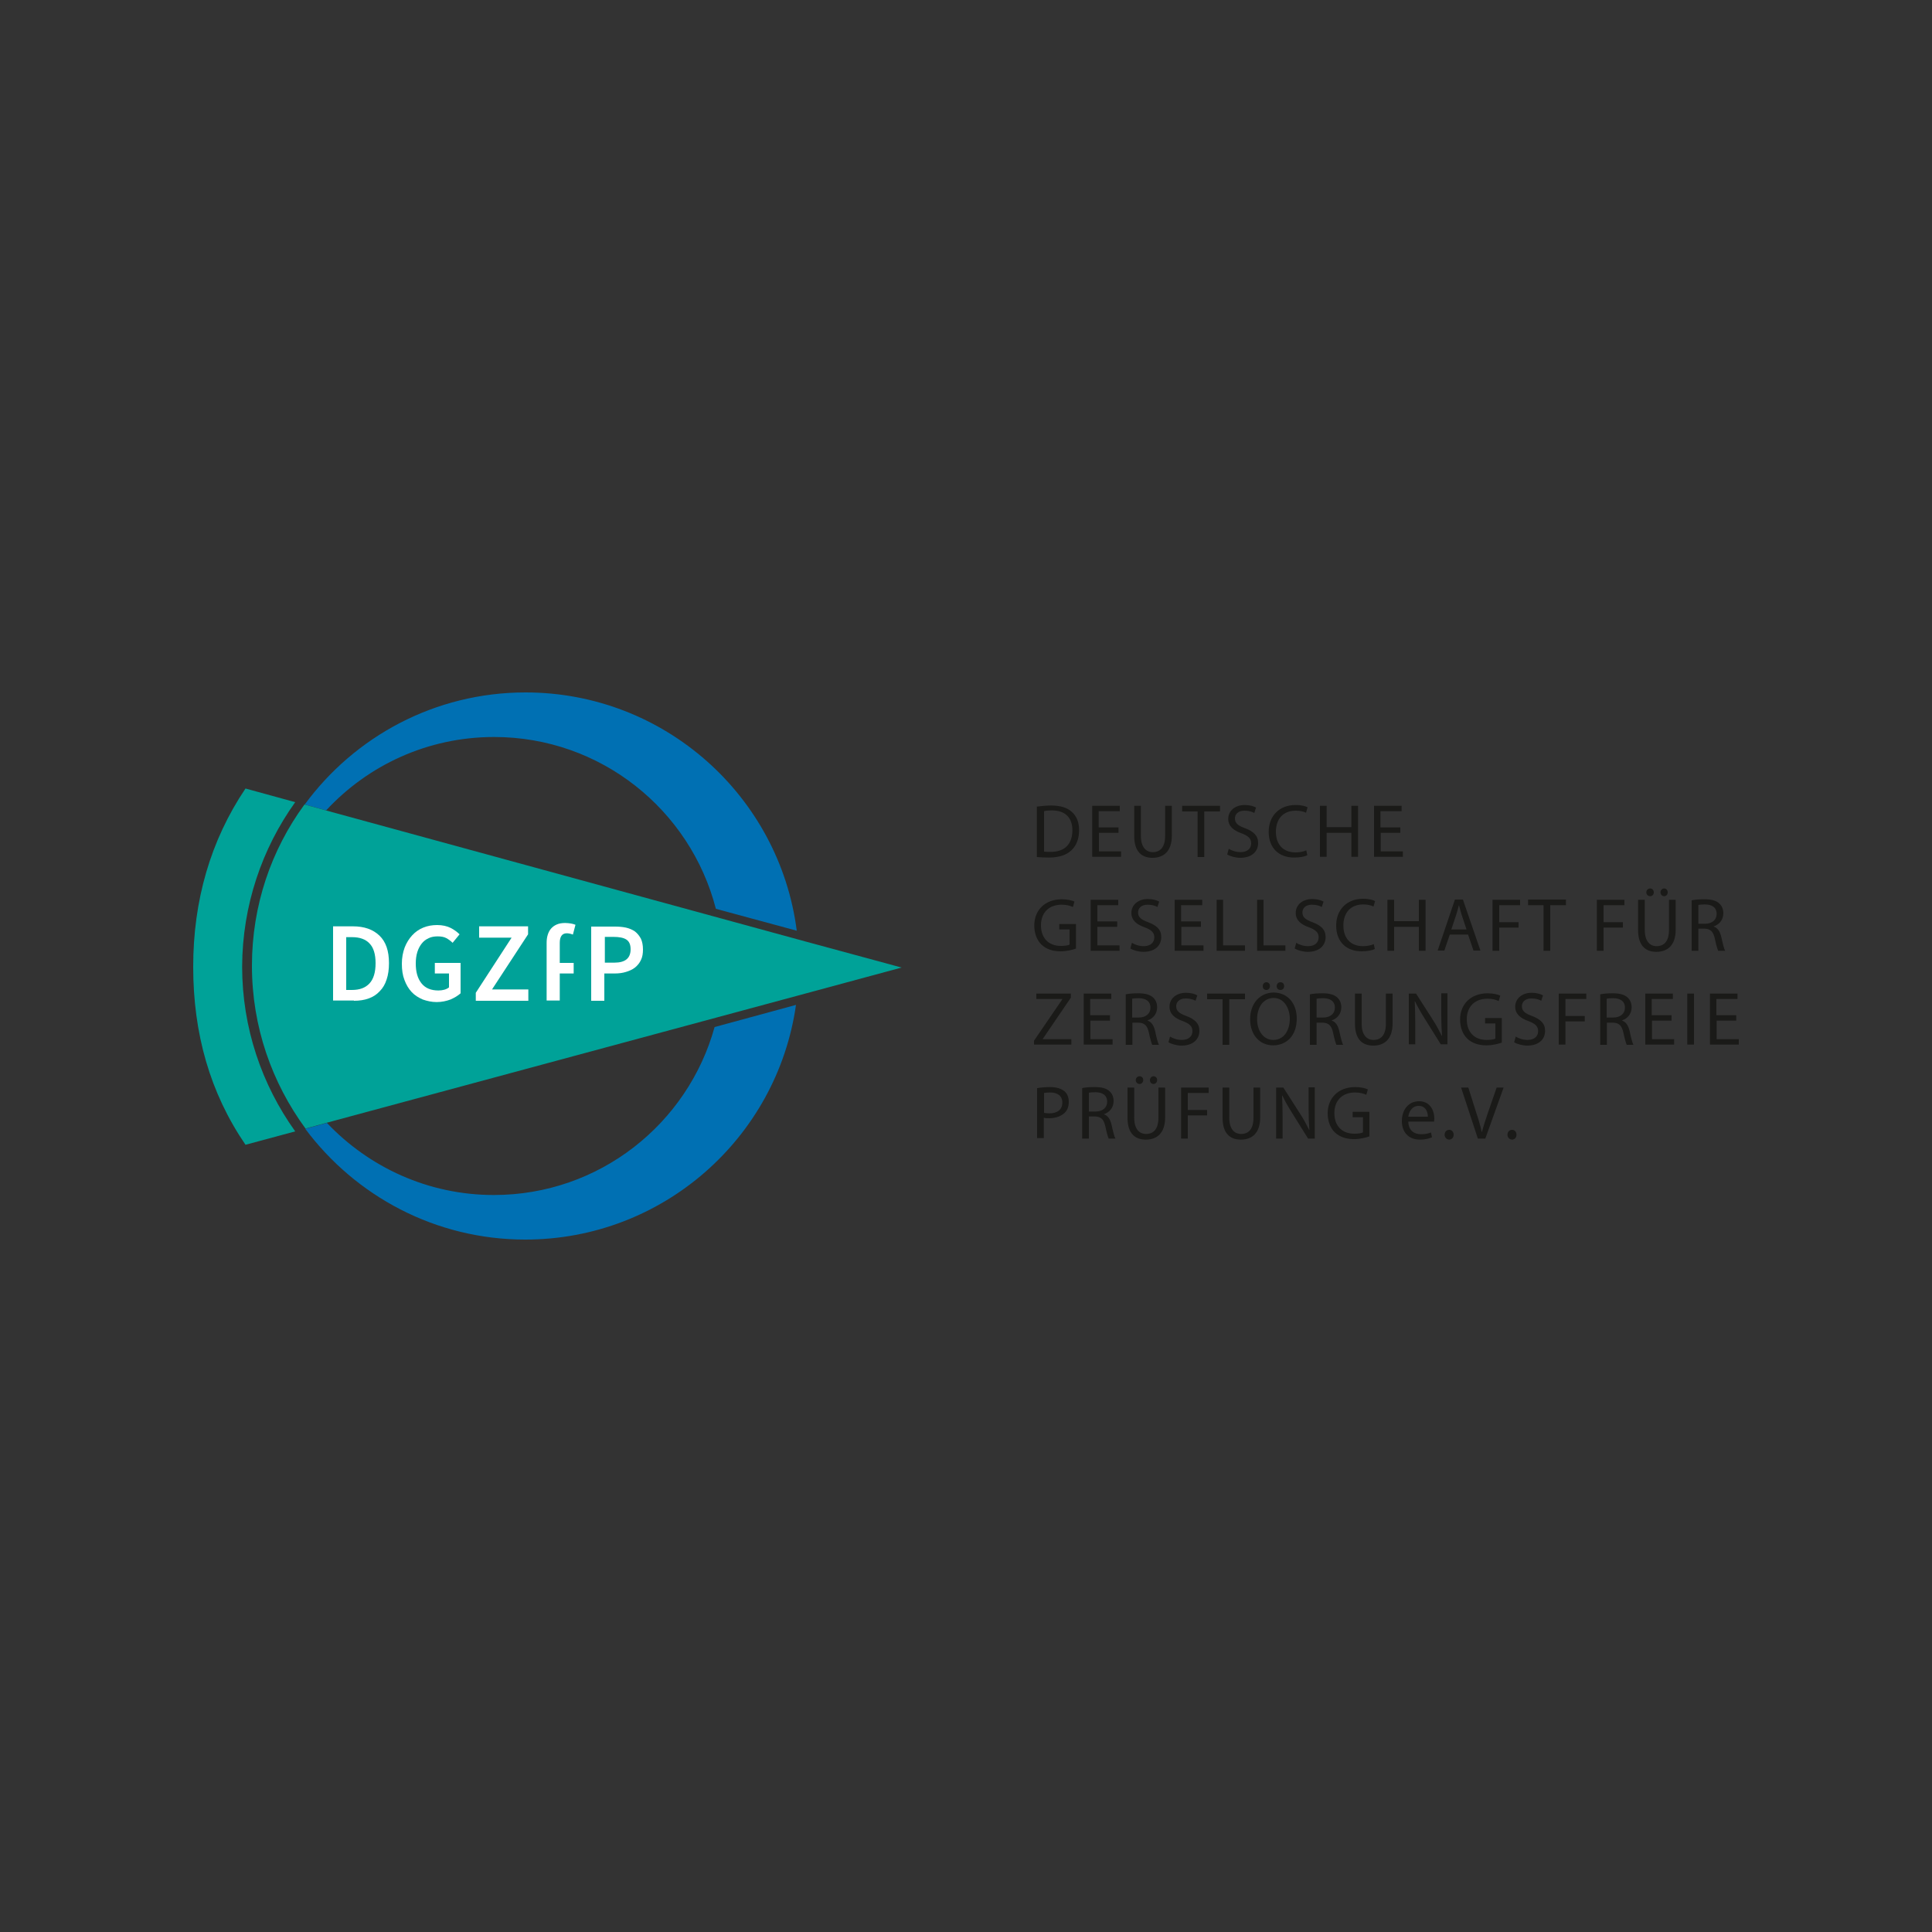 <?xml version="1.0" encoding="UTF-8"?>
<!-- Generator: Adobe Illustrator 25.4.1, SVG Export Plug-In . SVG Version: 6.00 Build 0)  -->
<svg xmlns="http://www.w3.org/2000/svg" xmlns:xlink="http://www.w3.org/1999/xlink" version="1.0" id="Ebene_1" x="0px" y="0px" viewBox="0 0 750 750" style="enable-background:new 0 0 750 750;" xml:space="preserve">
<rect x="0" y="0" width="750" height="750" fill="#333333" stroke="none"/>
<style type="text/css">
	.st0{fill:#0070B3;}
	.st1{fill:#00A298;}
	.st2{fill:#FFFFFF;}
	.st3{fill:#1A1A18;}
</style>
<g>
	<g>
		<path class="st0" d="M191.8,286.1c41.4,0,76.2,28.3,86.1,66.7l31.4,8.5c-6.7-52.2-51.3-92.5-105.3-92.5    c-35.2,0-66.4,17.2-85.7,43.5l8.3,2.3C142.8,297.1,166,286.1,191.8,286.1z"></path>
		<path class="st0" d="M203.9,481.2c53.5,0,97.8-39.6,105.1-91.1l-31.6,8.6c-10.4,37.6-44.8,65.2-85.7,65.2    c-25.5,0-48.5-10.8-64.8-28l-8.4,2.3C138,464.3,169,481.2,203.9,481.2z"></path>
		<path class="st1" d="M114.6,311.4l-19.3-5.3C81.7,326.3,75,349.6,75,375.3c0,25.9,6.5,48.9,20.3,69.1l19.3-5.2    c-12.9-18-20.6-40.1-20.6-64C94.1,351.5,101.7,329.4,114.6,311.4z"></path>
		<path class="st1" d="M313.1,365.6l-186.6-51l-8.3-2.3c-12.9,17.6-20.4,39.2-20.4,62.6c0,23.7,7.8,45.5,20.8,63.2l8.4-2.3l186-50.2    l37-10c0,0,0,0,0,0L313.1,365.6z"></path>
		<g>
			<path class="st2" d="M137.4,388.5c2.1,0,4.1-0.3,5.7-0.9c1.7-0.6,3.1-1.5,4.3-2.8c1.2-1.2,2.1-2.7,2.7-4.6     c0.6-1.8,0.9-3.9,0.9-6.3c0-4.8-1.2-8.3-3.7-10.7c-2.5-2.4-5.9-3.6-10.3-3.6h-7.7v28.8H137.4L137.4,388.5z M134.5,363.8h2.2     c2.9,0,5.2,0.8,6.7,2.4c1.6,1.6,2.4,4.2,2.4,7.7c0,3.6-0.8,6.2-2.4,7.9c-1.6,1.7-3.8,2.5-6.8,2.5h-2.2V363.8L134.5,363.8z"></path>
			<path class="st2" d="M174.9,388c1.6-0.7,2.9-1.5,3.9-2.4v-11.8h-10v4.1h5.5v5.4c-0.5,0.4-1.1,0.7-1.8,0.9     c-0.7,0.2-1.5,0.3-2.3,0.3c-2.9,0-5.1-0.9-6.6-2.8c-1.5-1.9-2.2-4.4-2.2-7.7c0-1.6,0.2-3.1,0.6-4.4c0.4-1.3,1-2.4,1.7-3.3     c0.7-0.9,1.6-1.6,2.7-2.1c1-0.5,2.2-0.7,3.5-0.7c1.4,0,2.5,0.2,3.4,0.7c0.9,0.5,1.7,1.1,2.4,1.8l2.7-3.3     c-0.9-0.9-2.1-1.8-3.5-2.5c-1.4-0.7-3.2-1.1-5.2-1.1c-1.9,0-3.7,0.3-5.4,1c-1.7,0.7-3.1,1.7-4.3,3c-1.2,1.3-2.2,2.9-2.9,4.7     c-0.7,1.9-1.1,4-1.1,6.3c0,2.4,0.3,4.5,1,6.3c0.7,1.9,1.6,3.4,2.8,4.7c1.2,1.3,2.7,2.2,4.3,2.9c1.7,0.6,3.5,1,5.4,1     C171.5,389,173.3,388.6,174.9,388L174.9,388z"></path>
			<polygon class="st2" points="205.1,388.5 205.1,384.1 191,384.1 205,362.7 205,359.6 186,359.6 186,364 198.6,364 184.7,385.4      184.7,388.5 205.1,388.5    "></polygon>
			<path class="st2" d="M217.3,388.5v-10.6h5.4v-4.1h-5.4V366c0-2.4,0.9-3.7,2.7-3.7c0.8,0,1.6,0.2,2.4,0.5l1-3.8     c-0.5-0.2-1.1-0.4-1.8-0.5c-0.7-0.1-1.4-0.2-2.2-0.2c-1.3,0-2.4,0.2-3.3,0.6c-0.9,0.4-1.6,0.9-2.2,1.6c-0.6,0.7-1,1.5-1.3,2.5     c-0.3,1-0.4,2-0.4,3.1v7.7v4v10.6H217.3L217.3,388.5z"></path>
			<path class="st2" d="M234.6,388.5v-10.6h4.1c1.6,0,3-0.2,4.3-0.6c1.3-0.4,2.5-0.9,3.5-1.7c1-0.8,1.8-1.8,2.3-2.9     c0.6-1.2,0.8-2.6,0.8-4.1c0-1.7-0.3-3.1-0.8-4.2c-0.6-1.1-1.3-2-2.3-2.8c-1-0.7-2.2-1.2-3.5-1.5c-1.4-0.3-2.8-0.4-4.4-0.4h-9.1     v28.8H234.6L234.6,388.5z M234.6,363.7h3.6c2.1,0,3.8,0.3,4.9,1c1.1,0.7,1.7,1.9,1.7,3.8c0,3.5-2.1,5.2-6.3,5.2h-3.7V363.7     L234.6,363.7z"></path>
		</g>
	</g>
	<g>
		<path class="st3" d="M402.7,313.1c1.6-0.2,3.4-0.4,5.4-0.4c3.7,0,6.3,0.9,8,2.5c1.8,1.6,2.8,3.9,2.8,7.1c0,3.2-1,5.9-2.9,7.7    c-1.9,1.9-4.9,2.9-8.8,2.9c-1.8,0-3.4-0.1-4.7-0.2V313.1z M405.3,330.6c0.6,0.1,1.6,0.1,2.6,0.1c5.5,0,8.4-3.1,8.4-8.4    c0-4.7-2.6-7.7-8-7.7c-1.3,0-2.3,0.1-3,0.3V330.6z"></path>
		<path class="st3" d="M434.3,323.3h-7.7v7.2h8.6v2.1h-11.2v-19.8h10.7v2.1h-8.2v6.3h7.7V323.3z"></path>
		<path class="st3" d="M442.9,312.8v11.7c0,4.4,2,6.3,4.6,6.3c2.9,0,4.8-1.9,4.8-6.3v-11.7h2.6v11.6c0,6.1-3.2,8.6-7.5,8.6    c-4.1,0-7.1-2.3-7.1-8.5v-11.7H442.9z"></path>
		<path class="st3" d="M464.9,315h-6v-2.2h14.7v2.2h-6.1v17.7h-2.6V315z"></path>
		<path class="st3" d="M477,329.5c1.1,0.7,2.8,1.3,4.6,1.3c2.6,0,4.1-1.4,4.1-3.4c0-1.9-1.1-2.9-3.7-3.9c-3.2-1.1-5.2-2.8-5.2-5.6    c0-3.1,2.6-5.4,6.4-5.4c2,0,3.5,0.5,4.4,1l-0.7,2.1c-0.6-0.4-2-0.9-3.8-0.9c-2.7,0-3.7,1.6-3.7,3c0,1.9,1.2,2.8,3.9,3.8    c3.4,1.3,5.1,2.9,5.1,5.8c0,3.1-2.3,5.7-6.9,5.7c-1.9,0-4-0.6-5.1-1.3L477,329.5z"></path>
		<path class="st3" d="M507.5,332c-0.9,0.5-2.8,0.9-5.2,0.9c-5.6,0-9.8-3.5-9.8-10c0-6.2,4.2-10.4,10.4-10.4c2.5,0,4,0.5,4.7,0.9    l-0.6,2.1c-1-0.5-2.4-0.8-4-0.8c-4.7,0-7.7,3-7.7,8.2c0,4.9,2.8,8,7.6,8c1.6,0,3.1-0.3,4.2-0.8L507.5,332z"></path>
		<path class="st3" d="M515,312.8v8.3h9.6v-8.3h2.6v19.8h-2.6v-9.3H515v9.3h-2.6v-19.8H515z"></path>
		<path class="st3" d="M543.7,323.3h-7.7v7.2h8.6v2.1h-11.2v-19.8h10.7v2.1h-8.2v6.3h7.7V323.3z"></path>
		<path class="st3" d="M417.8,368.2c-1.1,0.4-3.4,1.1-6.1,1.1c-3,0-5.5-0.8-7.4-2.6c-1.7-1.6-2.8-4.3-2.8-7.4    c0-5.9,4.1-10.2,10.7-10.2c2.3,0,4.1,0.5,4.9,0.9l-0.6,2.1c-1.1-0.5-2.4-0.9-4.4-0.9c-4.8,0-8,3-8,8c0,5,3,8,7.7,8    c1.7,0,2.8-0.2,3.4-0.5v-5.9h-4v-2.1h6.5V368.2z"></path>
		<path class="st3" d="M433.8,359.8H426v7.2h8.6v2.1h-11.2v-19.8h10.7v2.1H426v6.3h7.7V359.8z"></path>
		<path class="st3" d="M439.4,366c1.1,0.7,2.8,1.3,4.6,1.3c2.6,0,4.1-1.4,4.1-3.4c0-1.9-1.1-2.9-3.7-3.9c-3.2-1.1-5.2-2.8-5.2-5.6    c0-3.1,2.6-5.4,6.4-5.4c2,0,3.5,0.5,4.4,1l-0.7,2.1c-0.6-0.4-2-0.9-3.8-0.9c-2.7,0-3.7,1.6-3.7,3c0,1.9,1.2,2.8,3.9,3.8    c3.4,1.3,5.1,2.9,5.1,5.8c0,3.1-2.3,5.7-6.9,5.7c-1.9,0-4-0.6-5.1-1.3L439.4,366z"></path>
		<path class="st3" d="M466.3,359.8h-7.7v7.2h8.6v2.1H456v-19.8h10.7v2.1h-8.2v6.3h7.7V359.8z"></path>
		<path class="st3" d="M472.2,349.3h2.6v17.7h8.5v2.1h-11V349.3z"></path>
		<path class="st3" d="M487.9,349.3h2.6v17.7h8.5v2.1h-11V349.3z"></path>
		<path class="st3" d="M503.2,366c1.1,0.7,2.8,1.3,4.6,1.3c2.6,0,4.1-1.4,4.1-3.4c0-1.9-1.1-2.9-3.7-3.9c-3.2-1.1-5.2-2.8-5.2-5.6    c0-3.1,2.6-5.4,6.4-5.4c2,0,3.5,0.5,4.4,1l-0.7,2.1c-0.6-0.4-2-0.9-3.8-0.9c-2.7,0-3.7,1.6-3.7,3c0,1.9,1.2,2.8,3.9,3.8    c3.4,1.3,5.1,2.9,5.1,5.8c0,3.1-2.3,5.7-6.9,5.7c-1.9,0-4-0.6-5.1-1.3L503.2,366z"></path>
		<path class="st3" d="M533.7,368.4c-0.9,0.5-2.8,0.9-5.2,0.9c-5.6,0-9.8-3.5-9.8-10c0-6.2,4.2-10.4,10.4-10.4c2.5,0,4,0.5,4.7,0.9    l-0.6,2.1c-1-0.5-2.4-0.8-4-0.8c-4.7,0-7.7,3-7.7,8.2c0,4.9,2.8,8,7.6,8c1.6,0,3.1-0.3,4.2-0.8L533.7,368.4z"></path>
		<path class="st3" d="M541.2,349.3v8.3h9.6v-8.3h2.6v19.8h-2.6v-9.3h-9.6v9.3h-2.6v-19.8H541.2z"></path>
		<path class="st3" d="M562.8,362.8l-2.1,6.2h-2.6l6.7-19.8h3.1l6.8,19.8H572l-2.1-6.2H562.8z M569.3,360.8l-1.9-5.7    c-0.4-1.3-0.7-2.5-1-3.6h-0.1c-0.3,1.2-0.6,2.4-1,3.6l-1.9,5.7H569.3z"></path>
		<path class="st3" d="M579.4,349.3h10.7v2.1h-8.1v6.6h7.5v2.1h-7.5v9h-2.6V349.3z"></path>
		<path class="st3" d="M599.2,351.4h-6v-2.2h14.7v2.2h-6.1v17.7h-2.6V351.4z"></path>
		<path class="st3" d="M619.9,349.3h10.7v2.1h-8.1v6.6h7.5v2.1h-7.5v9h-2.6V349.3z"></path>
		<path class="st3" d="M638.5,349.3V361c0,4.4,2,6.3,4.6,6.3c2.9,0,4.8-1.9,4.8-6.3v-11.7h2.6v11.6c0,6.1-3.2,8.6-7.5,8.6    c-4.1,0-7.1-2.3-7.1-8.5v-11.7H638.5z M639.1,346.4c0-0.8,0.6-1.5,1.5-1.5c0.8,0,1.4,0.6,1.4,1.5s-0.6,1.5-1.4,1.5    C639.7,347.9,639.1,347.2,639.1,346.4z M644.6,346.4c0-0.8,0.6-1.5,1.4-1.5s1.4,0.6,1.4,1.5s-0.6,1.5-1.4,1.5    C645.2,347.9,644.6,347.2,644.6,346.4z"></path>
		<path class="st3" d="M656.8,349.5c1.3-0.3,3.1-0.4,4.9-0.4c2.7,0,4.5,0.5,5.7,1.6c1,0.9,1.6,2.2,1.6,3.8c0,2.6-1.6,4.4-3.7,5.1    v0.1c1.5,0.5,2.4,1.9,2.9,4c0.6,2.8,1.1,4.7,1.5,5.4H667c-0.3-0.6-0.8-2.3-1.3-4.7c-0.6-2.7-1.6-3.8-4-3.9h-2.4v8.6h-2.6V349.5z     M659.3,358.6h2.6c2.7,0,4.5-1.5,4.5-3.8c0-2.6-1.9-3.7-4.6-3.7c-1.2,0-2.1,0.1-2.5,0.2V358.6z"></path>
		<path class="st3" d="M401.4,404l11-16.1v-0.1h-10.1v-2.1h13.4v1.6l-10.9,16v0.1h11.1v2.1h-14.5V404z"></path>
		<path class="st3" d="M431,396.2h-7.7v7.2h8.6v2.1h-11.2v-19.8h10.7v2.1h-8.2v6.3h7.7V396.2z"></path>
		<path class="st3" d="M437,386c1.3-0.3,3.1-0.4,4.9-0.4c2.7,0,4.5,0.5,5.7,1.6c1,0.9,1.6,2.2,1.6,3.8c0,2.6-1.6,4.4-3.7,5.1v0.1    c1.5,0.5,2.4,1.9,2.9,4c0.6,2.8,1.1,4.7,1.5,5.4h-2.6c-0.3-0.6-0.8-2.3-1.3-4.7c-0.6-2.7-1.6-3.8-4-3.9h-2.4v8.6H437V386z     M439.5,395h2.6c2.7,0,4.5-1.5,4.5-3.8c0-2.6-1.9-3.7-4.6-3.7c-1.2,0-2.1,0.1-2.5,0.2V395z"></path>
		<path class="st3" d="M454.2,402.4c1.1,0.7,2.8,1.3,4.6,1.3c2.6,0,4.1-1.4,4.1-3.4c0-1.9-1.1-2.9-3.7-3.9c-3.2-1.1-5.2-2.8-5.2-5.6    c0-3.1,2.6-5.4,6.4-5.4c2,0,3.5,0.5,4.4,1l-0.7,2.1c-0.6-0.4-2-0.9-3.8-0.9c-2.7,0-3.7,1.6-3.7,3c0,1.9,1.2,2.8,3.9,3.8    c3.4,1.3,5.1,2.9,5.1,5.8c0,3.1-2.3,5.7-6.9,5.7c-1.9,0-4-0.6-5.1-1.3L454.2,402.4z"></path>
		<path class="st3" d="M474.6,387.9h-6v-2.2h14.7v2.2h-6.1v17.7h-2.6V387.9z"></path>
		<path class="st3" d="M503.4,395.4c0,6.8-4.1,10.4-9.2,10.4c-5.2,0-8.9-4.1-8.9-10.1c0-6.3,3.9-10.4,9.2-10.4    C499.9,385.4,503.4,389.5,503.4,395.4z M488,395.7c0,4.2,2.3,8,6.3,8c4.1,0,6.4-3.7,6.4-8.2c0-3.9-2.1-8.1-6.3-8.1    C490.1,387.5,488,391.4,488,395.7z M490.2,382.8c0-0.8,0.6-1.5,1.4-1.5c0.8,0,1.4,0.6,1.4,1.5s-0.6,1.5-1.4,1.5    C490.7,384.3,490.2,383.7,490.2,382.8z M495.6,382.8c0-0.8,0.6-1.5,1.5-1.5c0.8,0,1.4,0.6,1.4,1.5s-0.6,1.5-1.4,1.5    C496.2,384.3,495.6,383.7,495.6,382.8z"></path>
		<path class="st3" d="M508.5,386c1.3-0.3,3.1-0.4,4.9-0.4c2.7,0,4.5,0.5,5.7,1.6c1,0.9,1.6,2.2,1.6,3.8c0,2.6-1.6,4.4-3.7,5.1v0.1    c1.5,0.5,2.4,1.9,2.9,4c0.6,2.8,1.1,4.7,1.5,5.4h-2.6c-0.3-0.6-0.8-2.3-1.3-4.7c-0.6-2.7-1.6-3.8-4-3.9h-2.4v8.6h-2.6V386z     M511.1,395h2.6c2.7,0,4.5-1.5,4.5-3.8c0-2.6-1.9-3.7-4.6-3.7c-1.2,0-2.1,0.1-2.5,0.2V395z"></path>
		<path class="st3" d="M528.6,385.7v11.7c0,4.4,2,6.3,4.6,6.3c2.9,0,4.8-1.9,4.8-6.3v-11.7h2.6v11.6c0,6.1-3.2,8.6-7.5,8.6    c-4.1,0-7.1-2.3-7.1-8.5v-11.7H528.6z"></path>
		<path class="st3" d="M546.9,405.5v-19.8h2.8l6.4,10c1.5,2.3,2.6,4.4,3.6,6.4l0.1,0c-0.2-2.6-0.3-5.1-0.3-8.2v-8.3h2.4v19.8h-2.6    l-6.3-10.1c-1.4-2.2-2.7-4.5-3.7-6.6l-0.1,0c0.1,2.5,0.2,4.9,0.2,8.2v8.5H546.9z"></path>
		<path class="st3" d="M583.1,404.7c-1.1,0.4-3.4,1.1-6.1,1.1c-3,0-5.5-0.8-7.4-2.6c-1.7-1.6-2.8-4.3-2.8-7.4    c0-5.9,4.1-10.2,10.7-10.2c2.3,0,4.1,0.5,4.9,0.9l-0.6,2.1c-1.1-0.5-2.4-0.9-4.4-0.9c-4.8,0-8,3-8,8c0,5,3,8,7.7,8    c1.7,0,2.8-0.2,3.4-0.5v-5.9h-4v-2.1h6.5V404.7z"></path>
		<path class="st3" d="M588.4,402.4c1.1,0.7,2.8,1.3,4.6,1.3c2.6,0,4.1-1.4,4.1-3.4c0-1.9-1.1-2.9-3.7-3.9c-3.2-1.1-5.2-2.8-5.2-5.6    c0-3.1,2.6-5.4,6.4-5.4c2,0,3.5,0.5,4.4,1l-0.7,2.1c-0.6-0.4-2-0.9-3.8-0.9c-2.7,0-3.7,1.6-3.7,3c0,1.9,1.2,2.8,3.9,3.8    c3.4,1.3,5.1,2.9,5.1,5.8c0,3.1-2.3,5.7-6.9,5.7c-1.9,0-4-0.6-5.1-1.3L588.4,402.4z"></path>
		<path class="st3" d="M605.1,385.7h10.7v2.1h-8.1v6.6h7.5v2.1h-7.5v9h-2.6V385.7z"></path>
		<path class="st3" d="M621.2,386c1.3-0.3,3.1-0.4,4.9-0.4c2.7,0,4.5,0.5,5.7,1.6c1,0.9,1.6,2.2,1.6,3.8c0,2.6-1.6,4.4-3.7,5.1v0.1    c1.5,0.5,2.4,1.9,2.9,4c0.6,2.8,1.1,4.7,1.5,5.4h-2.6c-0.3-0.6-0.8-2.3-1.3-4.7c-0.6-2.7-1.6-3.8-4-3.9h-2.4v8.6h-2.6V386z     M623.7,395h2.6c2.7,0,4.5-1.5,4.5-3.8c0-2.6-1.9-3.7-4.6-3.7c-1.2,0-2.1,0.1-2.5,0.2V395z"></path>
		<path class="st3" d="M649,396.2h-7.7v7.2h8.6v2.1h-11.2v-19.8h10.7v2.1h-8.2v6.3h7.7V396.2z"></path>
		<path class="st3" d="M657.6,385.7v19.8H655v-19.8H657.6z"></path>
		<path class="st3" d="M674.1,396.2h-7.7v7.2h8.6v2.1h-11.2v-19.8h10.7v2.1h-8.2v6.3h7.7V396.2z"></path>
		<path class="st3" d="M402.7,422.4c1.2-0.2,2.9-0.4,4.9-0.4c2.5,0,4.4,0.6,5.6,1.6c1.1,0.9,1.7,2.4,1.7,4.1c0,1.8-0.5,3.2-1.5,4.2    c-1.4,1.4-3.6,2.2-6.1,2.2c-0.8,0-1.5,0-2.1-0.2v7.9h-2.6V422.4z M405.3,432c0.6,0.1,1.3,0.2,2.1,0.2c3.1,0,5-1.5,5-4.2    c0-2.6-1.9-3.9-4.7-3.9c-1.1,0-2,0.1-2.4,0.2V432z"></path>
		<path class="st3" d="M420.1,422.4c1.3-0.3,3.1-0.4,4.9-0.4c2.7,0,4.5,0.5,5.7,1.6c1,0.9,1.6,2.2,1.6,3.8c0,2.6-1.6,4.4-3.7,5.1    v0.1c1.5,0.5,2.4,1.9,2.9,4c0.6,2.8,1.1,4.7,1.5,5.4h-2.6c-0.3-0.6-0.8-2.3-1.3-4.7c-0.6-2.7-1.6-3.8-4-3.9h-2.4v8.6h-2.6V422.4z     M422.7,431.5h2.6c2.7,0,4.5-1.5,4.5-3.8c0-2.6-1.9-3.7-4.6-3.7c-1.2,0-2.1,0.1-2.5,0.2V431.5z"></path>
		<path class="st3" d="M440.3,422.2v11.7c0,4.4,2,6.3,4.6,6.3c2.9,0,4.8-1.9,4.8-6.3v-11.7h2.6v11.6c0,6.1-3.2,8.6-7.5,8.6    c-4.1,0-7.1-2.3-7.1-8.5v-11.7H440.3z M440.9,419.3c0-0.8,0.6-1.5,1.5-1.5c0.8,0,1.4,0.6,1.4,1.5c0,0.8-0.6,1.5-1.4,1.5    C441.5,420.8,440.9,420.1,440.9,419.3z M446.4,419.3c0-0.8,0.6-1.5,1.4-1.5c0.8,0,1.4,0.6,1.4,1.5c0,0.8-0.6,1.5-1.4,1.5    C446.9,420.8,446.4,420.1,446.4,419.3z"></path>
		<path class="st3" d="M458.5,422.2h10.7v2.1h-8.1v6.6h7.5v2.1h-7.5v9h-2.6V422.2z"></path>
		<path class="st3" d="M477.2,422.2v11.7c0,4.4,2,6.3,4.6,6.3c2.9,0,4.8-1.9,4.8-6.3v-11.7h2.6v11.6c0,6.1-3.2,8.6-7.5,8.6    c-4.1,0-7.1-2.3-7.1-8.5v-11.7H477.2z"></path>
		<path class="st3" d="M495.4,442v-19.8h2.8l6.4,10c1.5,2.3,2.6,4.4,3.6,6.4l0.1,0c-0.2-2.6-0.3-5.1-0.3-8.2v-8.3h2.4V442h-2.6    l-6.3-10.1c-1.4-2.2-2.7-4.5-3.7-6.6l-0.1,0c0.1,2.5,0.2,4.9,0.2,8.2v8.5H495.4z"></path>
		<path class="st3" d="M531.7,441.1c-1.1,0.4-3.4,1.1-6.1,1.1c-3,0-5.5-0.8-7.4-2.6c-1.7-1.6-2.8-4.3-2.8-7.4    c0-5.9,4.1-10.2,10.7-10.2c2.3,0,4.1,0.5,4.9,0.9l-0.6,2.1c-1.1-0.5-2.4-0.9-4.4-0.9c-4.8,0-8,3-8,8c0,5,3,8,7.7,8    c1.7,0,2.8-0.2,3.4-0.5v-5.9h-4v-2.1h6.5V441.1z"></path>
		<path class="st3" d="M546.7,435.4c0.1,3.5,2.3,4.9,4.9,4.9c1.9,0,3-0.3,3.9-0.7l0.4,1.9c-0.9,0.4-2.5,0.9-4.7,0.9    c-4.4,0-7-2.9-7-7.2c0-4.3,2.5-7.7,6.7-7.7c4.6,0,5.9,4.1,5.9,6.7c0,0.5-0.1,0.9-0.1,1.2H546.7z M554.3,433.5    c0-1.6-0.7-4.2-3.6-4.2c-2.6,0-3.8,2.4-4,4.2H554.3z"></path>
		<path class="st3" d="M560.8,440.5c0-1.1,0.7-1.9,1.8-1.9c1,0,1.7,0.8,1.7,1.9c0,1.1-0.7,1.9-1.8,1.9    C561.5,442.3,560.8,441.5,560.8,440.5z"></path>
		<path class="st3" d="M573.7,442l-6.5-19.8h2.8l3.1,9.8c0.9,2.7,1.6,5.1,2.1,7.4h0.1c0.6-2.3,1.4-4.8,2.3-7.4l3.4-9.8h2.7    l-7.1,19.8H573.7z"></path>
		<path class="st3" d="M585.2,440.5c0-1.1,0.7-1.9,1.8-1.9c1,0,1.7,0.8,1.7,1.9c0,1.1-0.7,1.9-1.8,1.9    C585.9,442.3,585.2,441.5,585.2,440.5z"></path>
	</g>
</g>
</svg>
